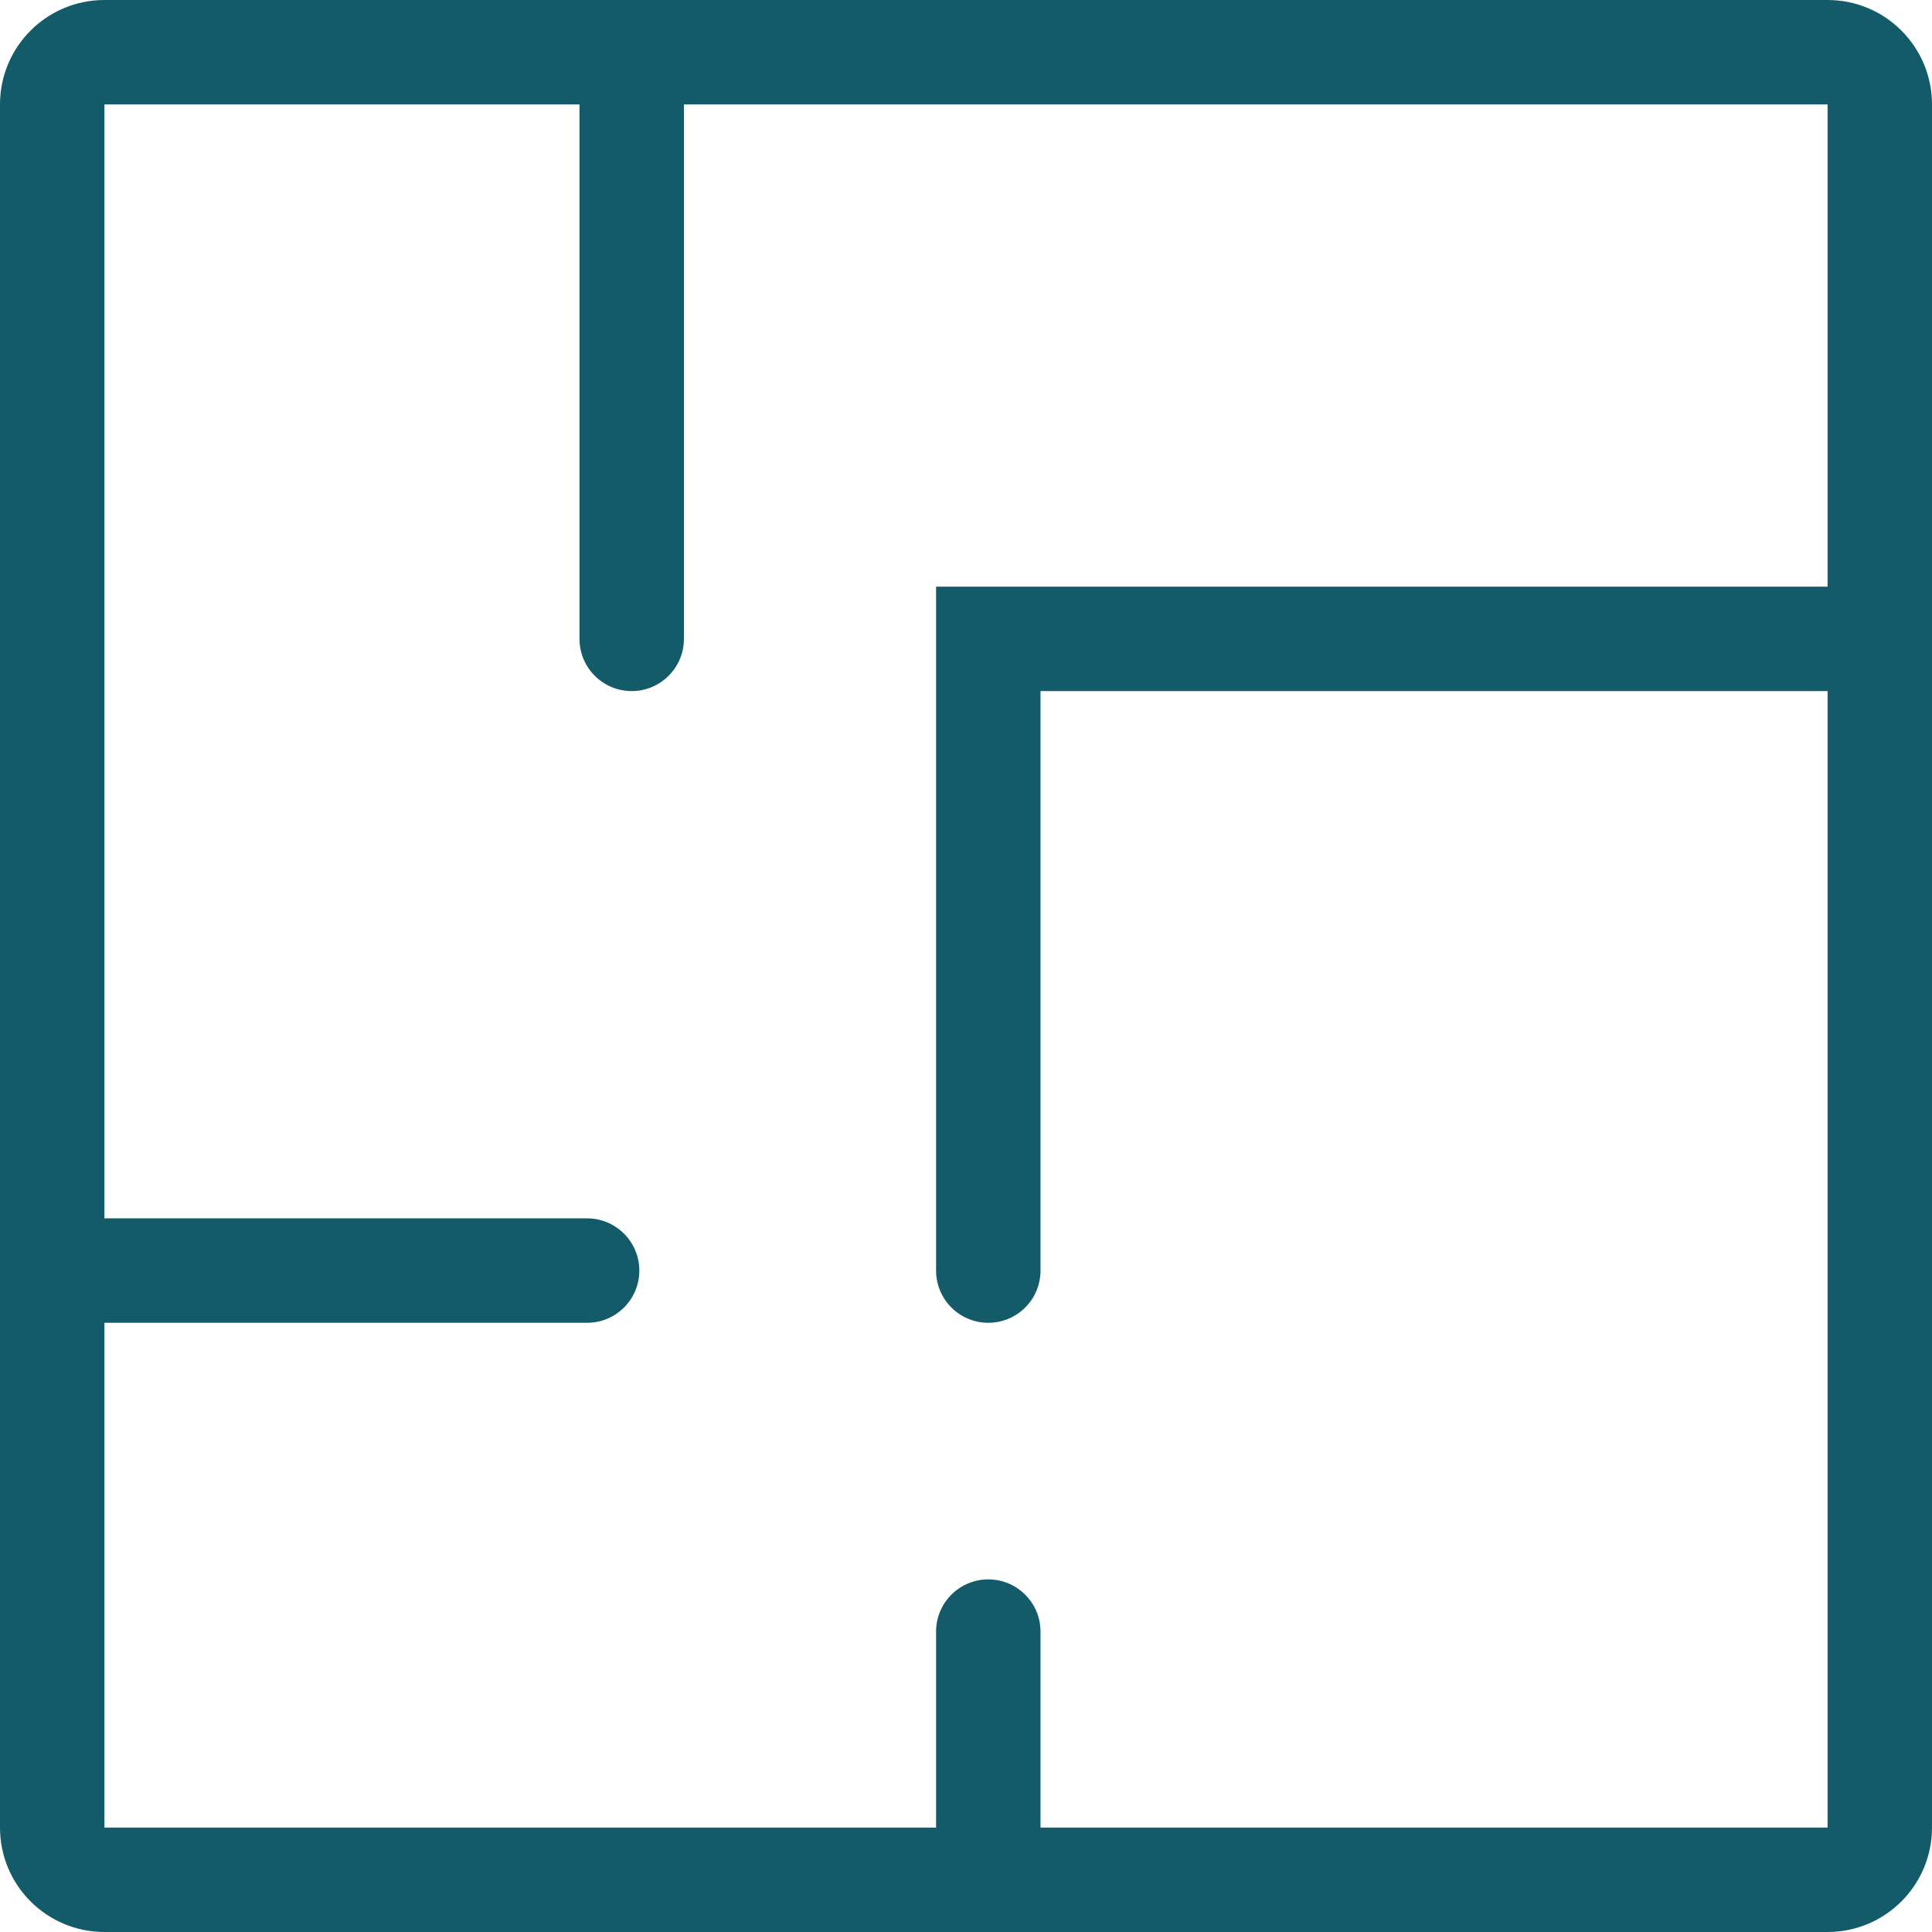 <?xml version="1.0" encoding="UTF-8"?> <svg xmlns="http://www.w3.org/2000/svg" width="37" height="37" viewBox="0 0 37 37" fill="none"> <path d="M11.244 25.333C11.796 25.333 12.244 24.886 12.244 24.333C12.244 23.781 11.796 23.333 11.244 23.333V25.333ZM11.098 12.235C11.098 12.787 11.545 13.235 12.098 13.235C12.65 13.235 13.098 12.787 13.098 12.235H11.098ZM18.927 12.235V11.235H17.927V12.235H18.927ZM17.927 24.333C17.927 24.886 18.375 25.333 18.927 25.333C19.479 25.333 19.927 24.886 19.927 24.333H17.927ZM19.927 31.247C19.927 30.695 19.479 30.247 18.927 30.247C18.375 30.247 17.927 30.695 17.927 31.247H19.927ZM0 2V24.333H2V2H0ZM0 24.333V35H2V24.333H0ZM1 25.333H11.244V23.333H1V25.333ZM35 0H12.098V2H35V0ZM12.098 0H2V2H12.098V0ZM11.098 1V12.235H13.098V1H11.098ZM37 35V12.235H35V35H37ZM37 12.235V2H35V12.235H37ZM36 11.235H18.927V13.235H36V11.235ZM17.927 12.235V24.333H19.927V12.235H17.927ZM2 37H18.927V35H2V37ZM18.927 37H35V35H18.927V37ZM17.927 31.247V36H19.927V31.247H17.927ZM2 2L2 2V0C0.895 0 0 0.895 0 2H2ZM35 2V2H37C37 0.895 36.105 0 35 0V2ZM35 35V37C36.105 37 37 36.105 37 35H35ZM0 35C0 36.105 0.895 37 2 37V35H0Z" fill="#145B6A"></path> </svg> 